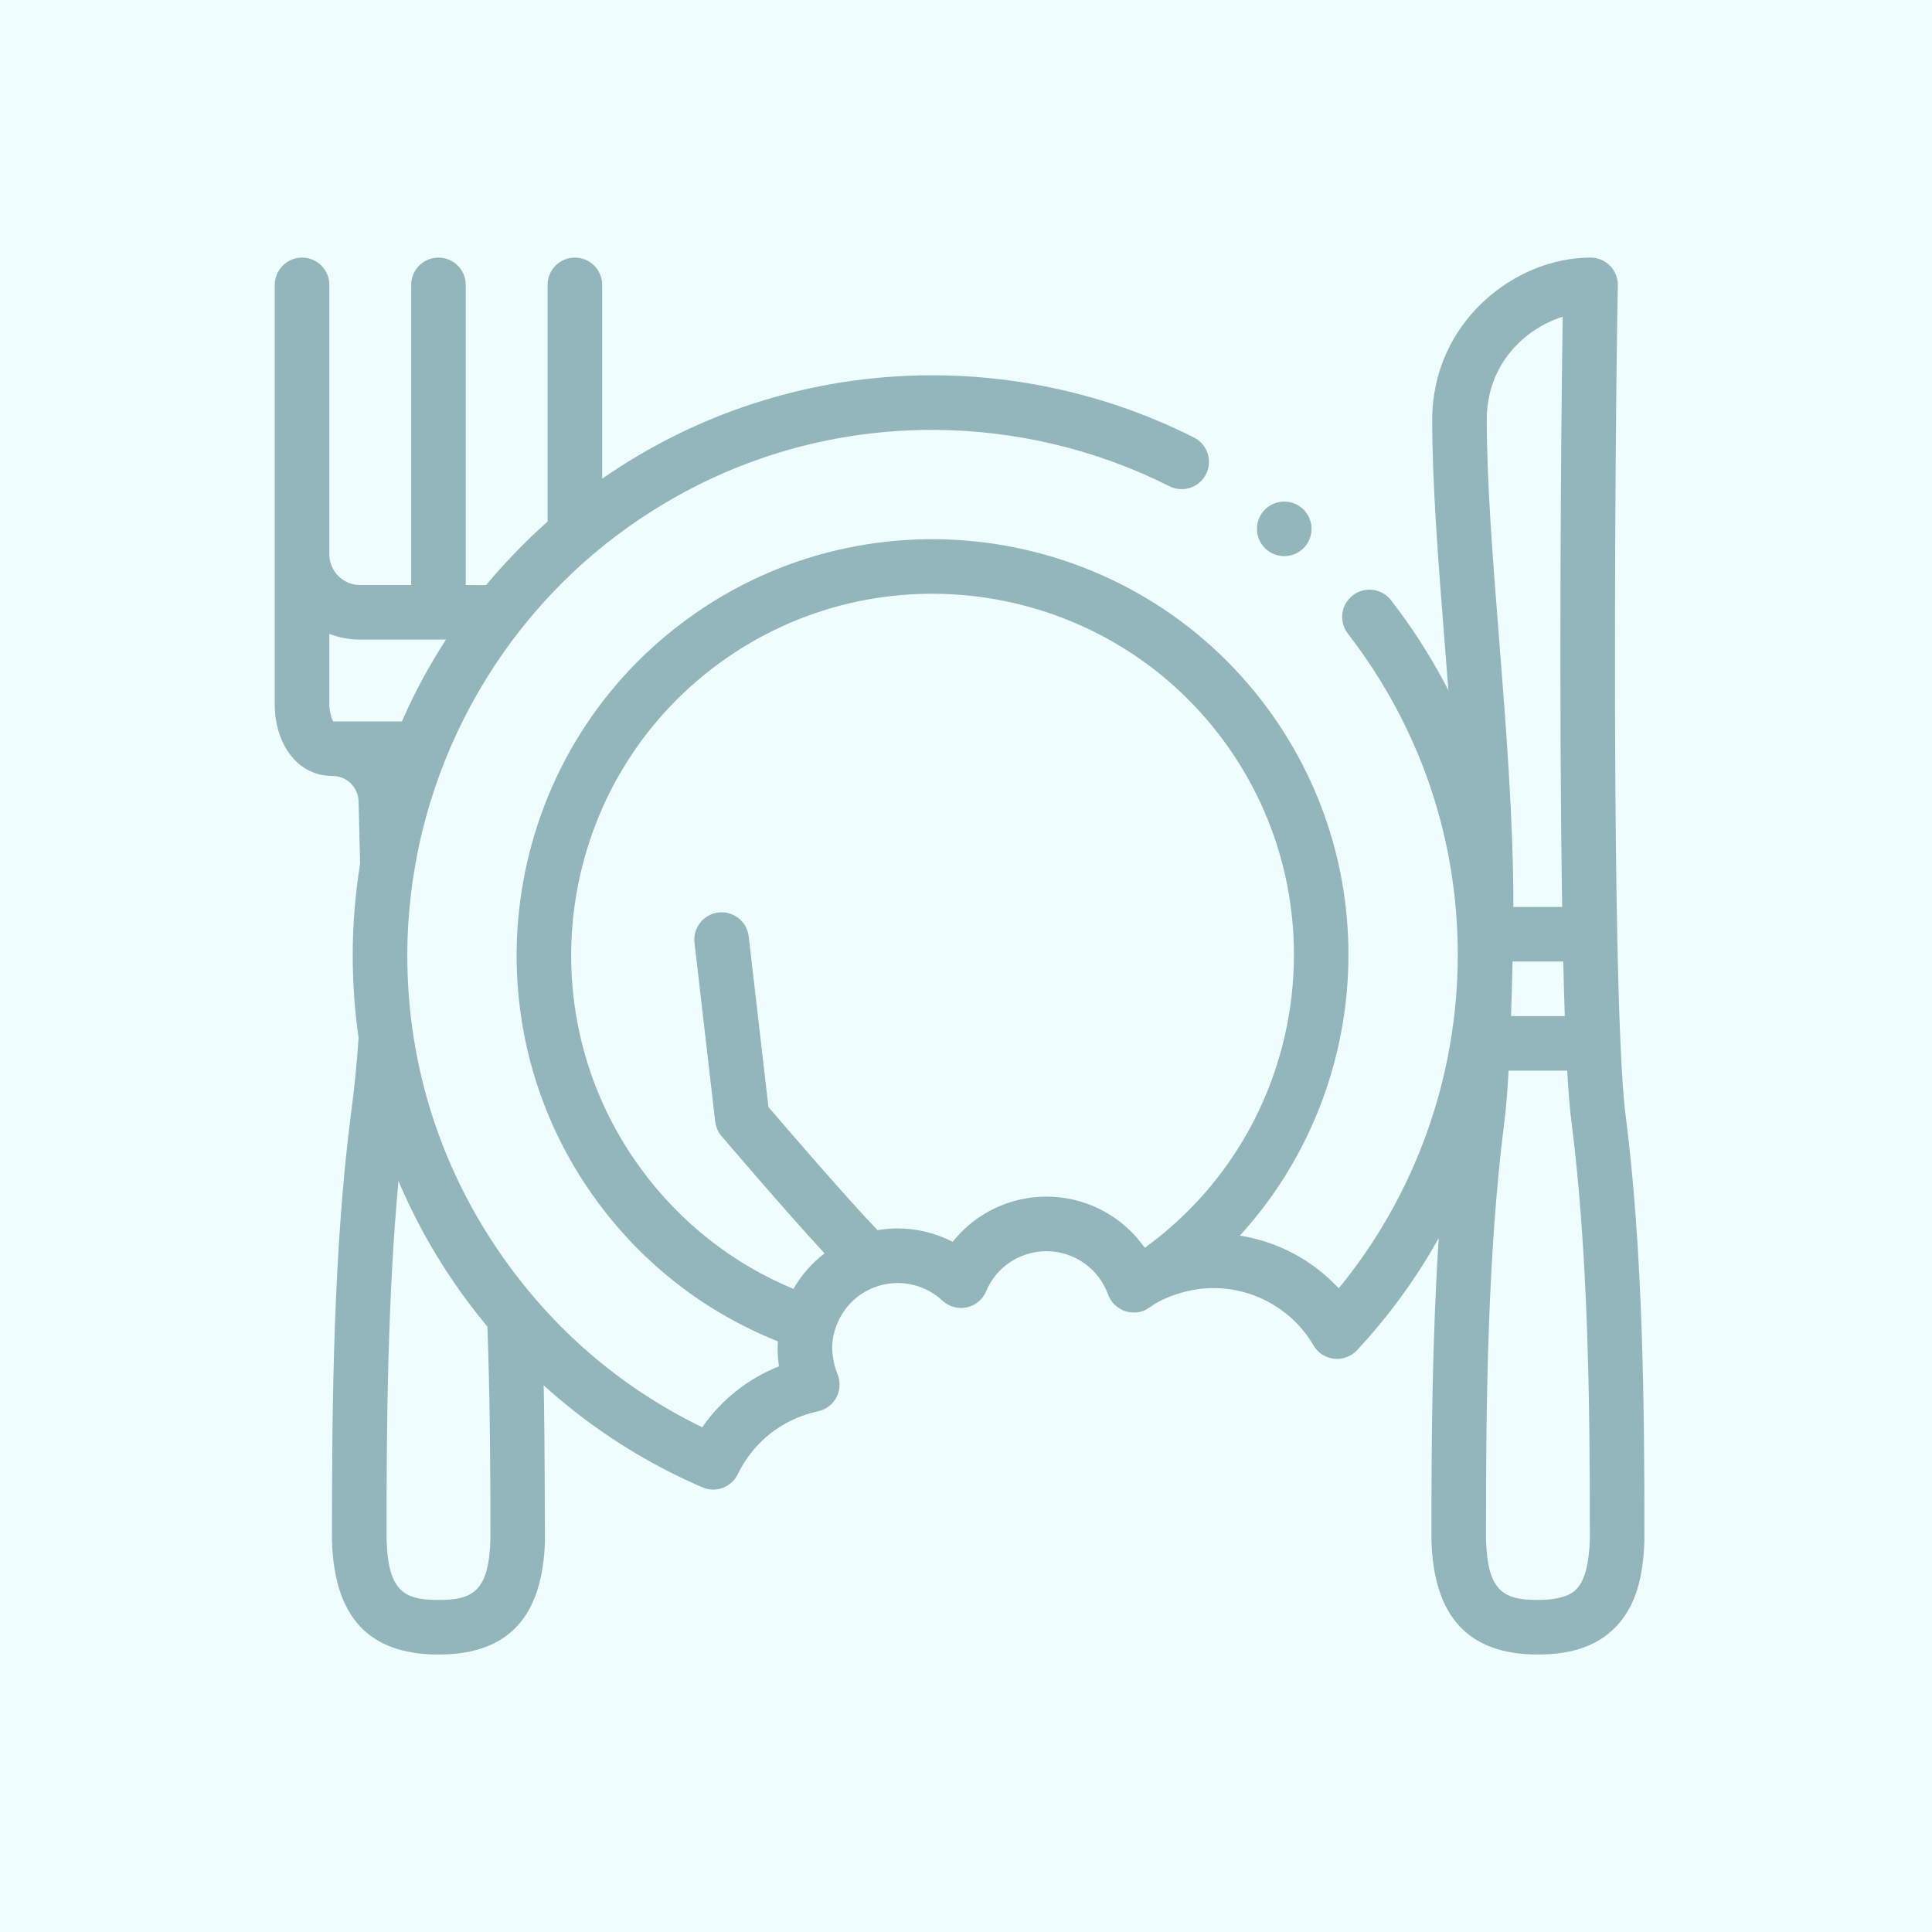 <svg xmlns="http://www.w3.org/2000/svg" width="60" height="60" viewBox="0 0 60 60" fill="none"><rect width="60" height="60" fill="#EFFDFF"></rect><path d="M50.489 34.665C50.426 34.201 50.37 33.428 50.324 32.366C50.284 31.467 50.252 30.365 50.224 28.997C50.083 21.795 50.19 11.236 50.243 8.866C50.248 8.638 50.161 8.418 50.002 8.255C49.842 8.092 49.624 8 49.396 8C47.021 8 44.479 10.023 44.479 13.035C44.479 15.05 44.666 17.43 44.865 19.949C44.904 20.442 44.943 20.939 44.98 21.436C44.546 20.593 44.045 19.782 43.478 19.01C43.388 18.888 43.295 18.764 43.2 18.642C43.038 18.432 42.794 18.313 42.529 18.313C42.34 18.313 42.161 18.374 42.011 18.49C41.832 18.628 41.718 18.828 41.689 19.052C41.66 19.277 41.721 19.499 41.859 19.678C41.943 19.786 42.028 19.899 42.111 20.012C44.179 22.832 45.272 26.163 45.273 29.648C45.273 33.428 43.96 37.107 41.575 40.01C40.763 39.131 39.674 38.557 38.505 38.373C42.571 33.92 43.079 27.061 39.379 22.018C35.163 16.273 27.061 15.029 21.316 19.245C15.572 23.46 14.328 31.563 18.543 37.307C19.985 39.271 21.916 40.763 24.158 41.657C24.153 41.731 24.15 41.805 24.15 41.879C24.15 42.063 24.165 42.249 24.192 42.432C23.227 42.816 22.402 43.47 21.808 44.325C19.414 43.161 17.397 41.474 15.811 39.312C13.742 36.493 12.649 33.161 12.649 29.676C12.65 24.494 15.14 19.573 19.311 16.512C22.129 14.444 25.462 13.351 28.948 13.35C31.497 13.35 34.046 13.955 36.317 15.1C36.436 15.161 36.564 15.191 36.697 15.191C37.019 15.191 37.31 15.012 37.455 14.724C37.556 14.523 37.573 14.293 37.503 14.078C37.432 13.864 37.282 13.689 37.079 13.587C35.824 12.954 34.491 12.468 33.119 12.143C31.753 11.82 30.35 11.655 28.948 11.655H28.944C27.072 11.655 25.22 11.946 23.443 12.518C21.756 13.061 20.164 13.851 18.701 14.866V8.847C18.701 8.379 18.322 8 17.854 8C17.386 8 17.006 8.379 17.006 8.847V16.197C16.333 16.794 15.671 17.481 15.097 18.168C15.091 18.175 14.464 18.168 14.464 18.168V8.847C14.464 8.379 14.085 8 13.617 8C13.149 8 12.77 8.379 12.77 8.847V18.168H11.181C10.655 18.168 10.228 17.74 10.228 17.215V8.847C10.228 8.379 9.849 8 9.381 8C8.913 8 8.533 8.379 8.533 8.847V21.896C8.533 22.991 9.152 24.099 10.334 24.099C10.766 24.099 11.126 24.451 11.136 24.884C11.146 25.342 11.179 26.62 11.184 26.817C11.032 27.763 10.954 28.72 10.954 29.676C10.954 30.534 11.015 31.387 11.136 32.23C11.084 33.009 11.006 33.813 10.889 34.672C10.37 38.75 10.304 43.407 10.31 47.831C10.31 47.84 10.31 47.848 10.31 47.856C10.382 50.229 11.463 51.383 13.617 51.383C15.771 51.383 16.853 50.229 16.924 47.856C16.924 47.848 16.919 44.63 16.884 43.022C17.181 43.29 17.486 43.549 17.799 43.797C19.026 44.766 20.377 45.572 21.815 46.191C21.921 46.238 22.034 46.261 22.149 46.261C22.473 46.261 22.773 46.073 22.913 45.782C23.346 44.891 24.101 44.232 25.04 43.927C25.157 43.888 25.276 43.857 25.405 43.829C25.653 43.776 25.863 43.616 25.98 43.39C26.096 43.165 26.106 42.901 26.007 42.668C25.985 42.617 25.858 42.303 25.845 41.879C25.84 41.695 25.87 41.512 25.92 41.336C26.107 40.675 26.604 40.155 27.251 39.945C27.456 39.878 27.668 39.845 27.879 39.845H27.882C28.389 39.845 28.894 40.044 29.267 40.392C29.469 40.581 29.753 40.659 30.022 40.602C30.293 40.543 30.519 40.357 30.626 40.102C30.861 39.548 31.302 39.142 31.871 38.957C32.076 38.89 32.288 38.857 32.5 38.857C33.356 38.857 34.123 39.397 34.411 40.201C34.499 40.445 34.699 40.638 34.945 40.719C35.19 40.799 35.474 40.769 35.682 40.616C36.055 40.341 36.472 40.214 36.575 40.181H36.578C36.94 40.063 37.314 40.003 37.691 40.003C38.963 40.003 40.152 40.685 40.792 41.782C40.928 42.016 41.16 42.167 41.43 42.196C41.693 42.226 41.962 42.127 42.143 41.933C42.924 41.096 43.627 40.179 44.233 39.209C44.388 38.96 44.537 38.707 44.681 38.45C44.482 41.507 44.45 44.738 44.455 47.843C44.526 50.217 45.608 51.383 47.761 51.383C48.891 51.383 49.712 51.07 50.27 50.426C50.779 49.841 51.032 49.024 51.068 47.856C51.068 47.848 51.068 47.84 51.068 47.831C51.075 43.41 51.009 38.756 50.489 34.665ZM10.349 22.404C10.289 22.315 10.231 22.074 10.228 21.896V19.685C10.524 19.8 10.845 19.863 11.181 19.863H13.851C13.477 20.441 13.134 21.04 12.828 21.658C12.707 21.904 12.592 22.153 12.482 22.404H10.349ZM15.23 47.817C15.179 49.418 14.691 49.688 13.617 49.688C12.543 49.688 12.055 49.418 12.005 47.817C12 44.092 12.047 40.206 12.375 36.678C12.919 37.961 13.611 39.179 14.445 40.315C14.667 40.617 14.898 40.911 15.137 41.198C15.216 43.391 15.233 45.631 15.23 47.817ZM35.898 38.49C35.802 38.566 35.571 38.738 35.554 38.75C35.548 38.74 35.472 38.642 35.441 38.602C34.738 37.697 33.653 37.162 32.5 37.162C32.109 37.162 31.722 37.223 31.347 37.345C30.651 37.571 30.043 37.992 29.586 38.565C29.06 38.294 28.47 38.15 27.879 38.15H27.878C27.669 38.15 27.46 38.169 27.253 38.204C26.305 37.217 24.433 35.043 23.865 34.38L23.252 29.082C23.198 28.617 22.778 28.284 22.313 28.338C21.848 28.392 21.515 28.812 21.568 29.277L22.211 34.831C22.23 34.998 22.299 35.156 22.408 35.284C22.506 35.399 24.368 37.581 25.607 38.925C25.216 39.224 24.888 39.598 24.642 40.028C22.756 39.245 21.131 37.969 19.91 36.304C16.247 31.314 17.328 24.273 22.319 20.611C27.31 16.949 34.35 18.029 38.013 23.02C41.602 27.912 40.636 34.77 35.898 38.49ZM48.596 31.556H46.926C46.944 31.041 46.96 30.475 46.974 29.861H48.548C48.563 30.484 48.579 31.047 48.596 31.556ZM48.531 9.836C48.478 13.24 48.409 21.77 48.515 28.166H47C47 25.483 46.774 22.607 46.554 19.816C46.358 17.331 46.173 14.983 46.173 13.035C46.173 11.297 47.364 10.207 48.531 9.836ZM49.374 47.816C49.35 48.545 49.222 49.049 48.991 49.315C48.911 49.408 48.667 49.688 47.761 49.688C46.688 49.688 46.199 49.418 46.149 47.817C46.143 43.455 46.207 38.871 46.713 34.893C46.765 34.51 46.811 33.959 46.851 33.25H48.671C48.711 33.964 48.757 34.504 48.809 34.886C49.316 38.871 49.38 43.455 49.374 47.816Z" fill="#92B6BB"></path><path d="M39.883 17.271C40.351 17.271 40.731 16.892 40.731 16.424C40.731 15.956 40.351 15.577 39.883 15.577C39.416 15.577 39.036 15.956 39.036 16.424C39.036 16.892 39.416 17.271 39.883 17.271Z" fill="#92B6BB"></path></svg>